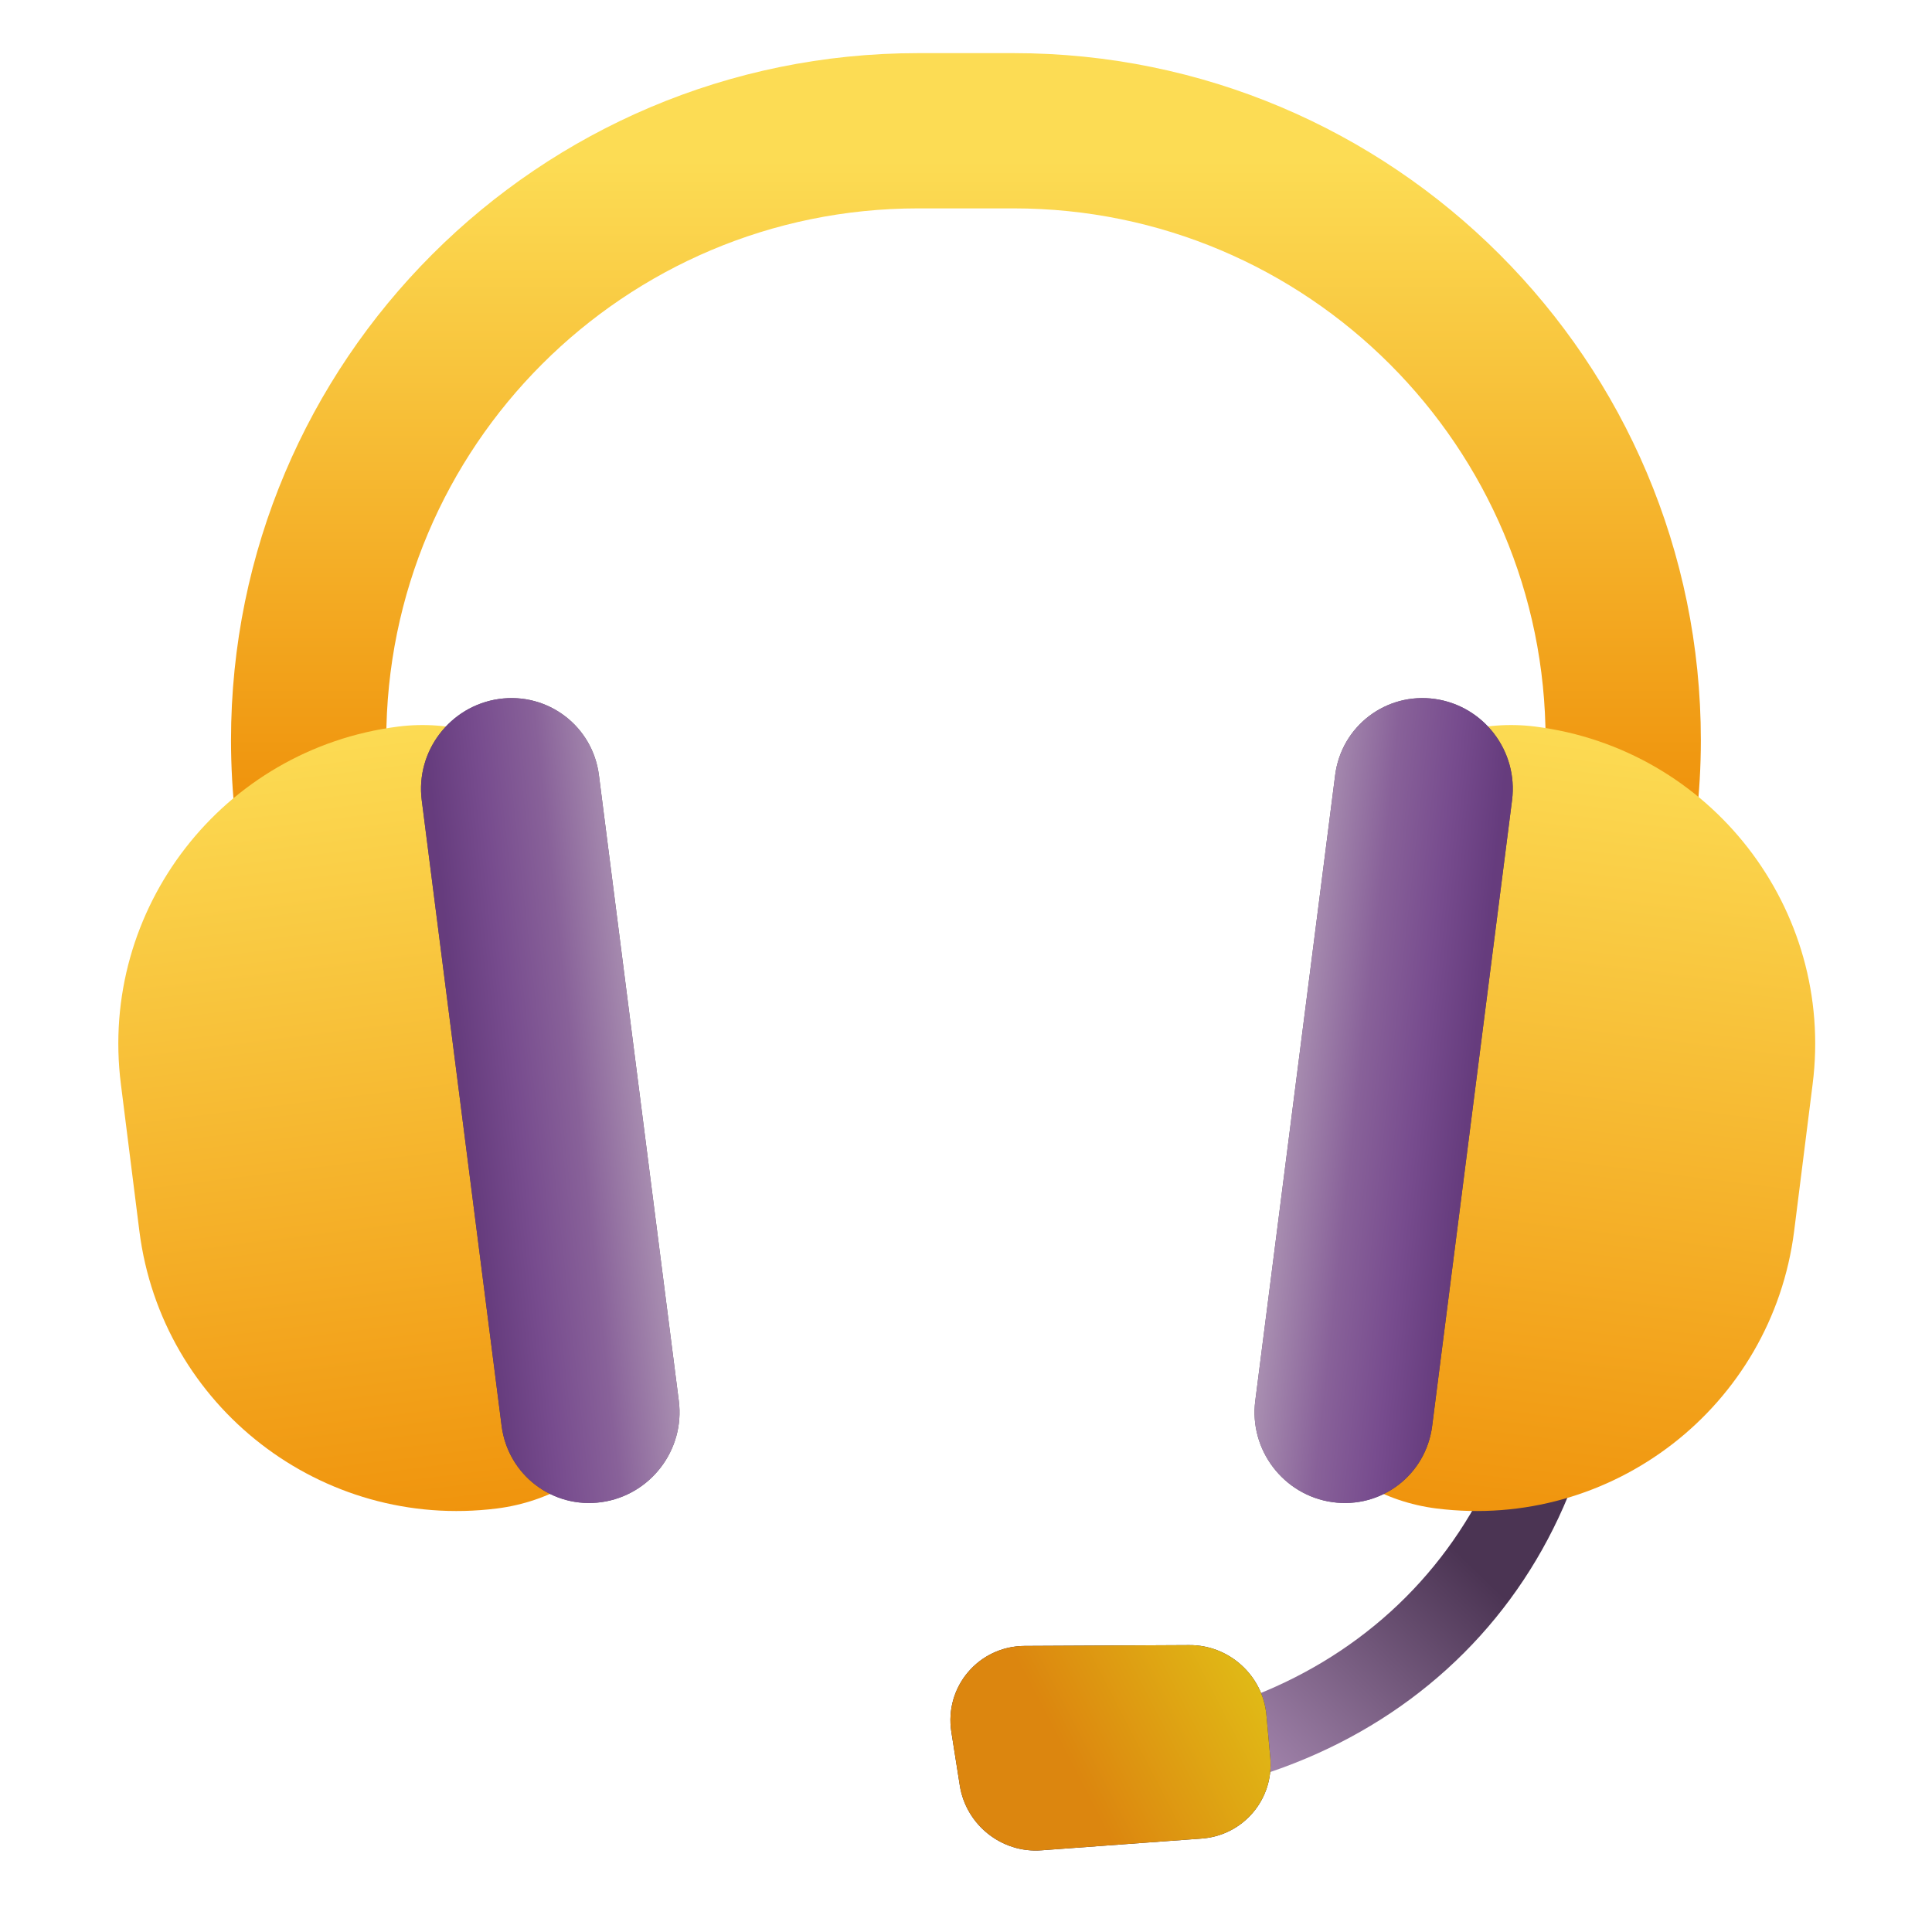 <svg width="14" height="14" viewBox="0 0 14 14" fill="none" xmlns="http://www.w3.org/2000/svg">
<g id=" " clip-path="url(#clip0_1711_56274)">
<g id="mic">
<path id="Ellipse 1100" d="M11.656 9.261C11.666 10.265 11.341 11.174 10.726 11.854C10.111 12.534 9.24 12.951 8.238 13.044L8.074 12.524C8.966 12.442 9.744 12.07 10.292 11.463C10.84 10.856 11.131 10.046 11.121 9.151L11.656 9.261Z" fill="url(#paint0_linear_1711_56274)"/>
<g id="Rectangle 1883">
<path d="M8.707 13.323C9.009 13.301 9.232 13.038 9.205 12.737L9.177 12.428C9.151 12.141 8.906 11.919 8.617 11.921L7.424 11.927C7.092 11.929 6.842 12.223 6.894 12.551L6.955 12.938C7 13.224 7.259 13.43 7.547 13.408L8.707 13.323Z" fill="#2B2234"/>
<path d="M8.707 13.323C9.009 13.301 9.232 13.038 9.205 12.737L9.177 12.428C9.151 12.141 8.906 11.919 8.617 11.921L7.424 11.927C7.092 11.929 6.842 12.223 6.894 12.551L6.955 12.938C7 13.224 7.259 13.43 7.547 13.408L8.707 13.323Z" fill="url(#paint1_linear_1711_56274)"/>
</g>
</g>
<path id="Subtract" d="M6.653 1.51H7.345C9.474 1.51 11.2 3.235 11.2 5.364C11.2 5.555 11.186 5.743 11.159 5.926H12.293C12.314 5.742 12.325 5.554 12.325 5.364C12.325 2.614 10.095 0.385 7.345 0.385H6.653C3.903 0.385 1.674 2.614 1.674 5.364C1.674 5.554 1.685 5.742 1.705 5.926H2.84C2.813 5.743 2.799 5.555 2.799 5.364C2.799 3.235 4.525 1.51 6.653 1.51Z" fill="url(#paint2_linear_1711_56274)"/>
<path id="Rectangle 3465819" d="M9.57 6.471C9.667 5.709 10.363 5.169 11.125 5.265C12.396 5.426 13.296 6.586 13.135 7.856L13.001 8.921C12.84 10.192 11.68 11.091 10.409 10.931C9.647 10.835 9.107 10.139 9.203 9.376L9.57 6.471Z" fill="url(#paint3_linear_1711_56274)"/>
<path id="Rectangle 3465820" d="M4.44 6.471C4.344 5.709 3.648 5.169 2.886 5.265C1.615 5.426 0.715 6.586 0.876 7.856L1.01 8.921C1.171 10.192 2.331 11.091 3.601 10.931C4.364 10.835 4.904 10.139 4.807 9.376L4.44 6.471Z" fill="url(#paint4_linear_1711_56274)"/>
<g id="Rectangle 1932">
<path d="M3.616 5.065C3.262 5.115 3.011 5.443 3.056 5.798L3.635 10.333C3.681 10.688 4.005 10.935 4.359 10.885C4.713 10.835 4.964 10.507 4.919 10.152L4.34 5.617C4.295 5.262 3.97 5.015 3.616 5.065Z" fill="#2B2234"/>
<path d="M3.616 5.065C3.262 5.115 3.011 5.443 3.056 5.798L3.635 10.333C3.681 10.688 4.005 10.935 4.359 10.885C4.713 10.835 4.964 10.507 4.919 10.152L4.34 5.617C4.295 5.262 3.97 5.015 3.616 5.065Z" fill="url(#paint5_linear_1711_56274)" fill-opacity="0.75"/>
</g>
<g id="Rectangle 3465821">
<path d="M10.398 5.065C10.752 5.115 11.002 5.443 10.957 5.798L10.378 10.333C10.333 10.688 10.009 10.935 9.655 10.885C9.301 10.835 9.051 10.507 9.096 10.152L9.675 5.617C9.72 5.262 10.044 5.015 10.398 5.065Z" fill="#2B2234"/>
<path d="M10.398 5.065C10.752 5.115 11.002 5.443 10.957 5.798L10.378 10.333C10.333 10.688 10.009 10.935 9.655 10.885C9.301 10.835 9.051 10.507 9.096 10.152L9.675 5.617C9.72 5.262 10.044 5.015 10.398 5.065Z" fill="url(#paint6_linear_1711_56274)" fill-opacity="0.75"/>
</g>
</g>
<defs>
<linearGradient id="paint0_linear_1711_56274" x1="10.17" y1="7.15" x2="6.856" y2="10.576" gradientUnits="userSpaceOnUse">
<stop offset="0.56" stop-color="#4B3453"/>
<stop offset="1" stop-color="#A082AA"/>
</linearGradient>
<linearGradient id="paint1_linear_1711_56274" x1="7.804" y1="12.873" x2="9.556" y2="11.966" gradientUnits="userSpaceOnUse">
<stop stop-color="#DC860F"/>
<stop offset="0.84" stop-color="#E1C017"/>
</linearGradient>
<linearGradient id="paint2_linear_1711_56274" x1="7" y1="0.907" x2="7" y2="5.926" gradientUnits="userSpaceOnUse">
<stop offset="0.05" stop-color="#FCDC54"/>
<stop offset="1" stop-color="#EF910A"/>
</linearGradient>
<linearGradient id="paint3_linear_1711_56274" x1="11.585" y1="5.323" x2="10.87" y2="10.989" gradientUnits="userSpaceOnUse">
<stop stop-color="#FCDB53"/>
<stop offset="1" stop-color="#F0940D"/>
</linearGradient>
<linearGradient id="paint4_linear_1711_56274" x1="2.426" y1="5.323" x2="3.141" y2="10.989" gradientUnits="userSpaceOnUse">
<stop stop-color="#FCDB53"/>
<stop offset="1" stop-color="#F0940D"/>
</linearGradient>
<linearGradient id="paint5_linear_1711_56274" x1="4.721" y1="8.311" x2="3.173" y2="8.482" gradientUnits="userSpaceOnUse">
<stop stop-color="#D3B3DB"/>
<stop offset="0.32" stop-color="#A776BB"/>
<stop offset="0.599" stop-color="#9059AC"/>
<stop offset="0.84" stop-color="#794496"/>
</linearGradient>
<linearGradient id="paint6_linear_1711_56274" x1="9.294" y1="8.311" x2="10.84" y2="8.482" gradientUnits="userSpaceOnUse">
<stop stop-color="#D3B3DB"/>
<stop offset="0.32" stop-color="#A776BB"/>
<stop offset="0.599" stop-color="#9059AC"/>
<stop offset="0.84" stop-color="#794496"/>
</linearGradient>
<clipPath id="clip0_1711_56274">
<rect width="13.5" height="13.5" fill="white" transform="translate(0.25 0.25)"/>
</clipPath>
</defs>
</svg>
